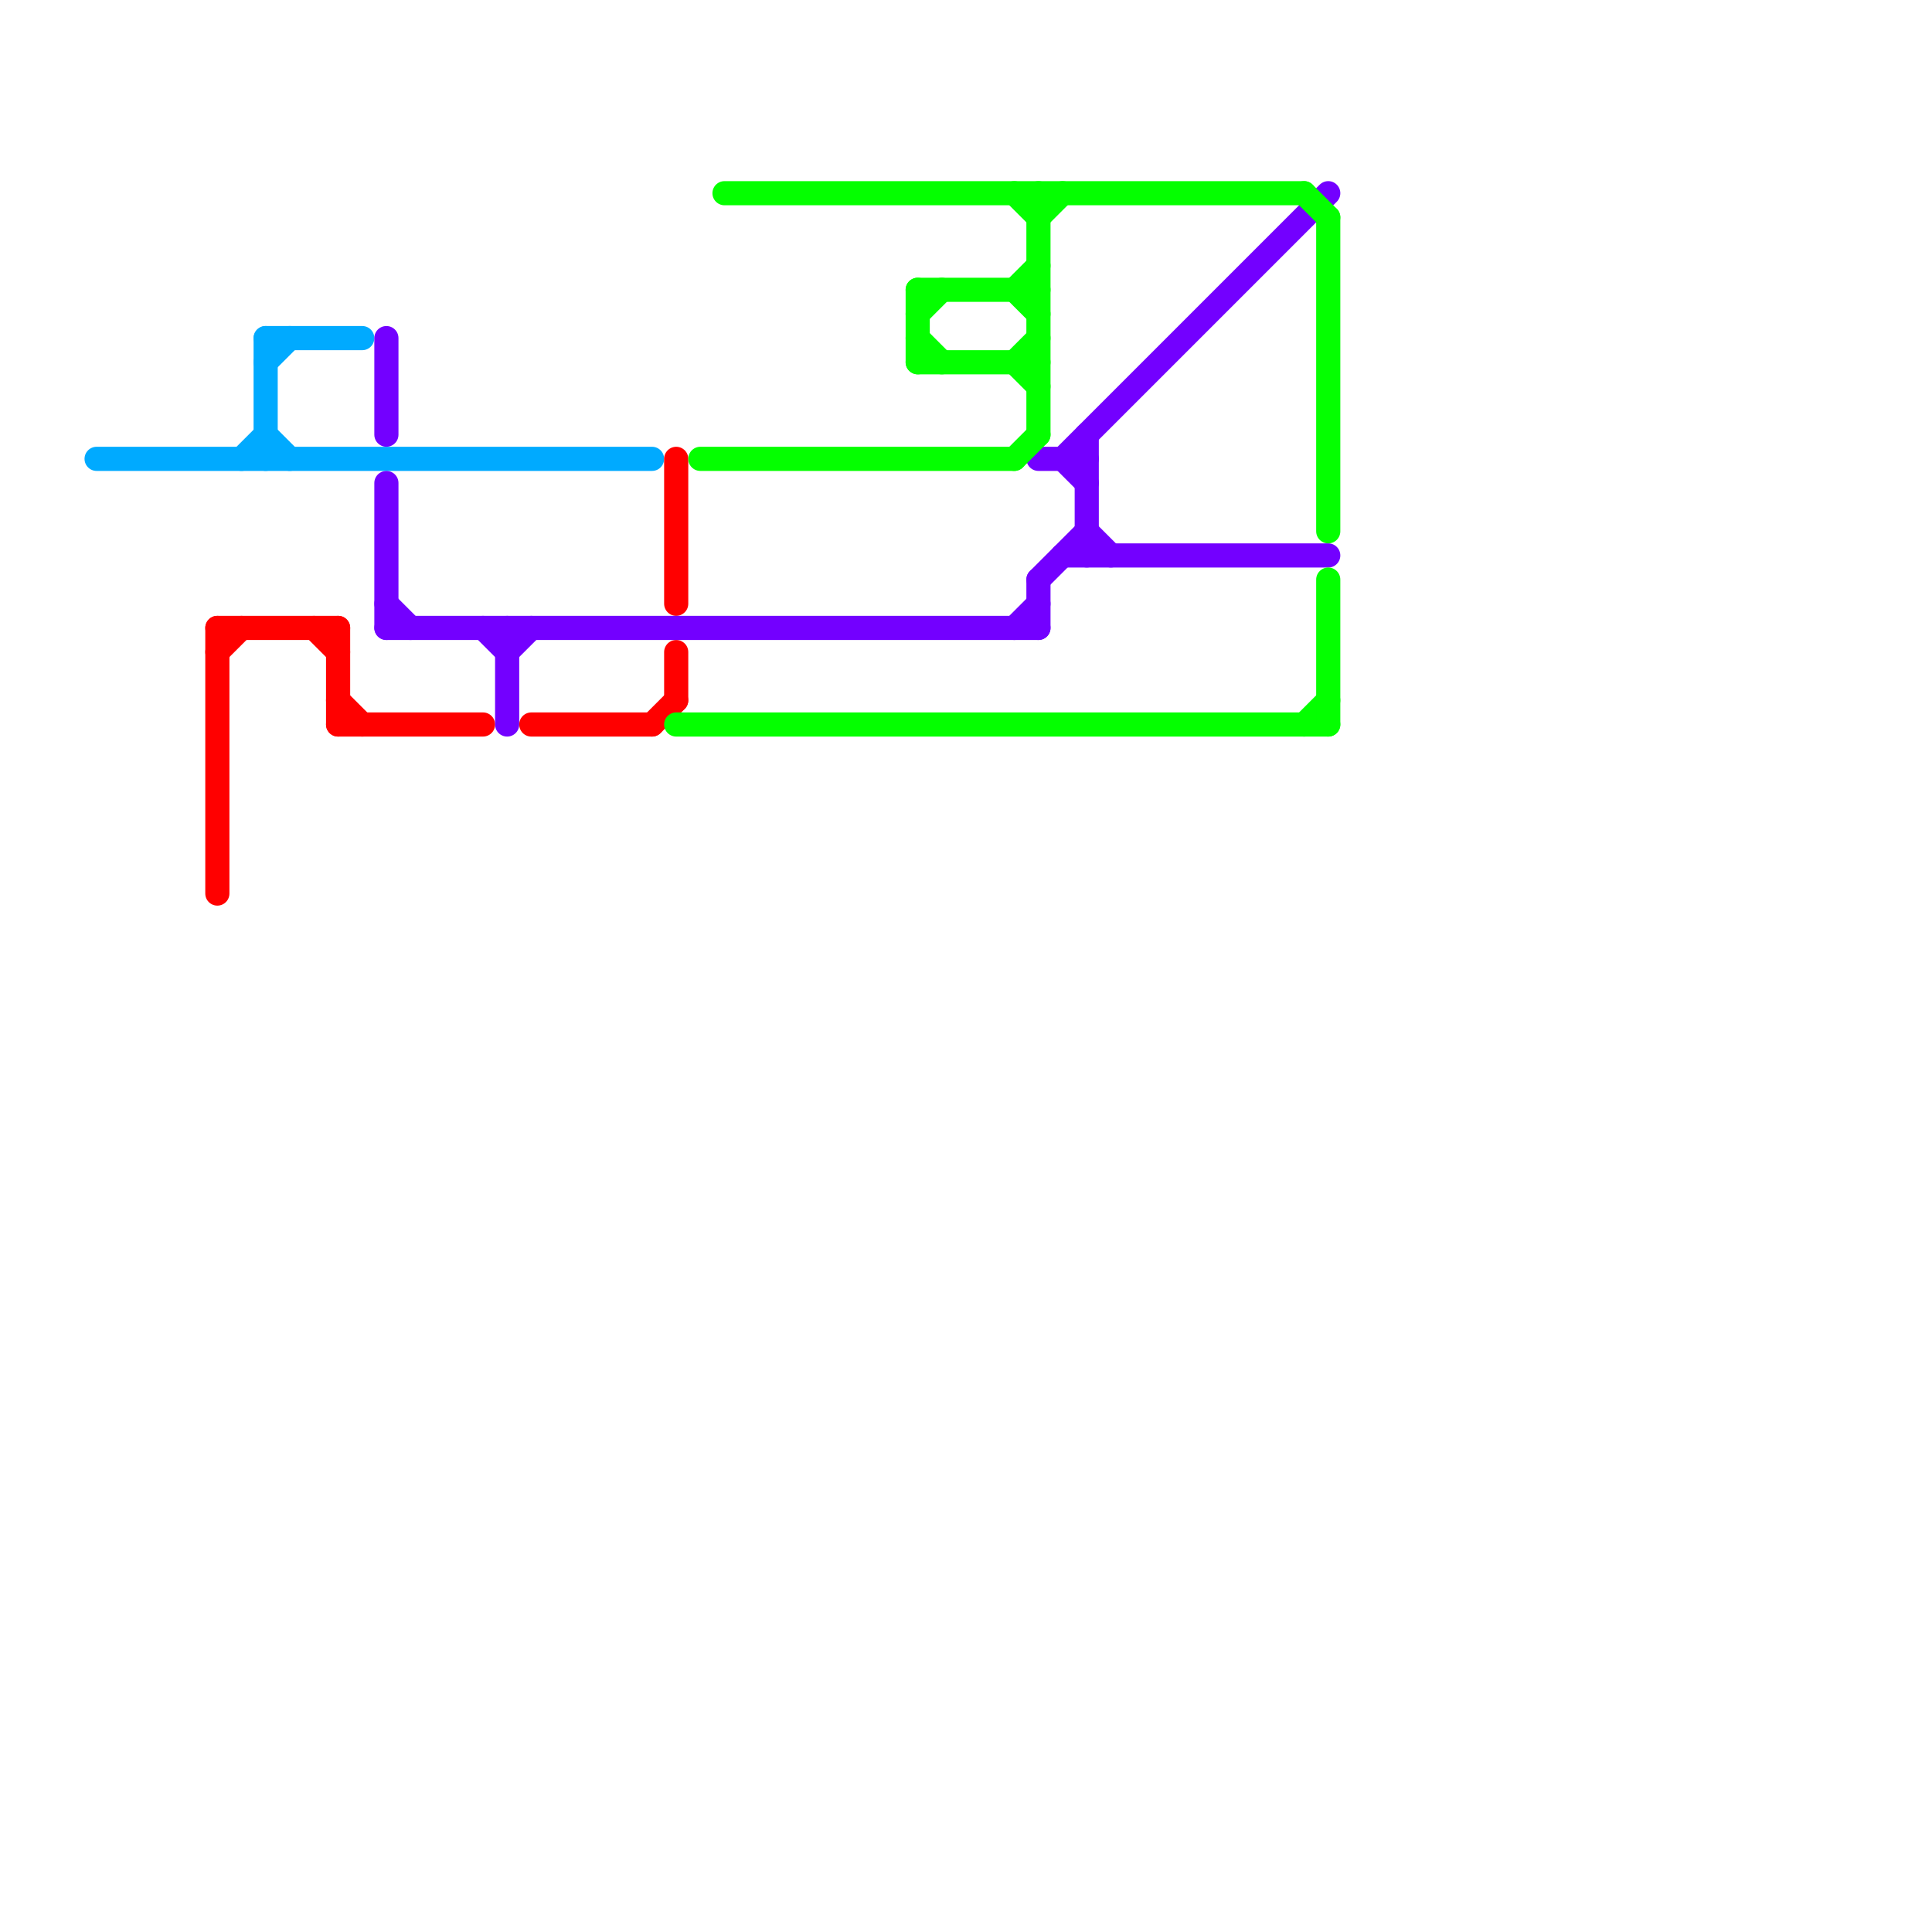 
<svg version="1.1" xmlns="http://www.w3.org/2000/svg" viewBox="0 0 80 80">
<style>text { font: 1px Helvetica; font-weight: 600; white-space: pre; dominant-baseline: central; } line { stroke-width: 1; fill: none; stroke-linecap: round; stroke-linejoin: round; } .c0 { stroke: #00aaff } .c1 { stroke: #ff0000 } .c2 { stroke: #7300ff } .c3 { stroke: #04ff00 }</style><defs><g id="wm-xf"><circle r="1.2" fill="#000"/><circle r="0.9" fill="#fff"/><circle r="0.6" fill="#000"/><circle r="0.3" fill="#fff"/></g><g id="wm"><circle r="0.6" fill="#000"/><circle r="0.3" fill="#fff"/></g></defs><line class="c0" x1="11" y1="14" x2="11" y2="19"/><line class="c0" x1="4" y1="19" x2="27" y2="19"/><line class="c0" x1="10" y1="19" x2="11" y2="18"/><line class="c0" x1="11" y1="18" x2="12" y2="19"/><line class="c0" x1="11" y1="14" x2="15" y2="14"/><line class="c0" x1="11" y1="15" x2="12" y2="14"/><line class="c1" x1="13" y1="26" x2="14" y2="27"/><line class="c1" x1="9" y1="26" x2="14" y2="26"/><line class="c1" x1="28" y1="19" x2="28" y2="25"/><line class="c1" x1="28" y1="27" x2="28" y2="29"/><line class="c1" x1="22" y1="30" x2="27" y2="30"/><line class="c1" x1="14" y1="29" x2="15" y2="30"/><line class="c1" x1="14" y1="30" x2="20" y2="30"/><line class="c1" x1="27" y1="30" x2="28" y2="29"/><line class="c1" x1="14" y1="26" x2="14" y2="30"/><line class="c1" x1="9" y1="27" x2="10" y2="26"/><line class="c1" x1="9" y1="26" x2="9" y2="37"/><line class="c2" x1="42" y1="26" x2="43" y2="25"/><line class="c2" x1="21" y1="26" x2="21" y2="30"/><line class="c2" x1="43" y1="24" x2="45" y2="22"/><line class="c2" x1="43" y1="19" x2="45" y2="19"/><line class="c2" x1="44" y1="23" x2="55" y2="23"/><line class="c2" x1="21" y1="27" x2="22" y2="26"/><line class="c2" x1="44" y1="19" x2="55" y2="8"/><line class="c2" x1="45" y1="18" x2="45" y2="23"/><line class="c2" x1="16" y1="14" x2="16" y2="18"/><line class="c2" x1="16" y1="20" x2="16" y2="26"/><line class="c2" x1="20" y1="26" x2="21" y2="27"/><line class="c2" x1="45" y1="22" x2="46" y2="23"/><line class="c2" x1="43" y1="24" x2="43" y2="26"/><line class="c2" x1="44" y1="19" x2="45" y2="20"/><line class="c2" x1="16" y1="25" x2="17" y2="26"/><line class="c2" x1="16" y1="26" x2="43" y2="26"/><line class="c3" x1="42" y1="12" x2="43" y2="13"/><line class="c3" x1="43" y1="8" x2="43" y2="18"/><line class="c3" x1="38" y1="13" x2="39" y2="12"/><line class="c3" x1="38" y1="14" x2="39" y2="15"/><line class="c3" x1="30" y1="8" x2="54" y2="8"/><line class="c3" x1="29" y1="19" x2="42" y2="19"/><line class="c3" x1="42" y1="15" x2="43" y2="16"/><line class="c3" x1="28" y1="30" x2="55" y2="30"/><line class="c3" x1="42" y1="19" x2="43" y2="18"/><line class="c3" x1="42" y1="8" x2="43" y2="9"/><line class="c3" x1="38" y1="12" x2="43" y2="12"/><line class="c3" x1="54" y1="8" x2="55" y2="9"/><line class="c3" x1="55" y1="9" x2="55" y2="22"/><line class="c3" x1="42" y1="12" x2="43" y2="11"/><line class="c3" x1="54" y1="30" x2="55" y2="29"/><line class="c3" x1="43" y1="9" x2="44" y2="8"/><line class="c3" x1="38" y1="12" x2="38" y2="15"/><line class="c3" x1="38" y1="15" x2="43" y2="15"/><line class="c3" x1="55" y1="24" x2="55" y2="30"/><line class="c3" x1="42" y1="15" x2="43" y2="14"/>
</svg>
